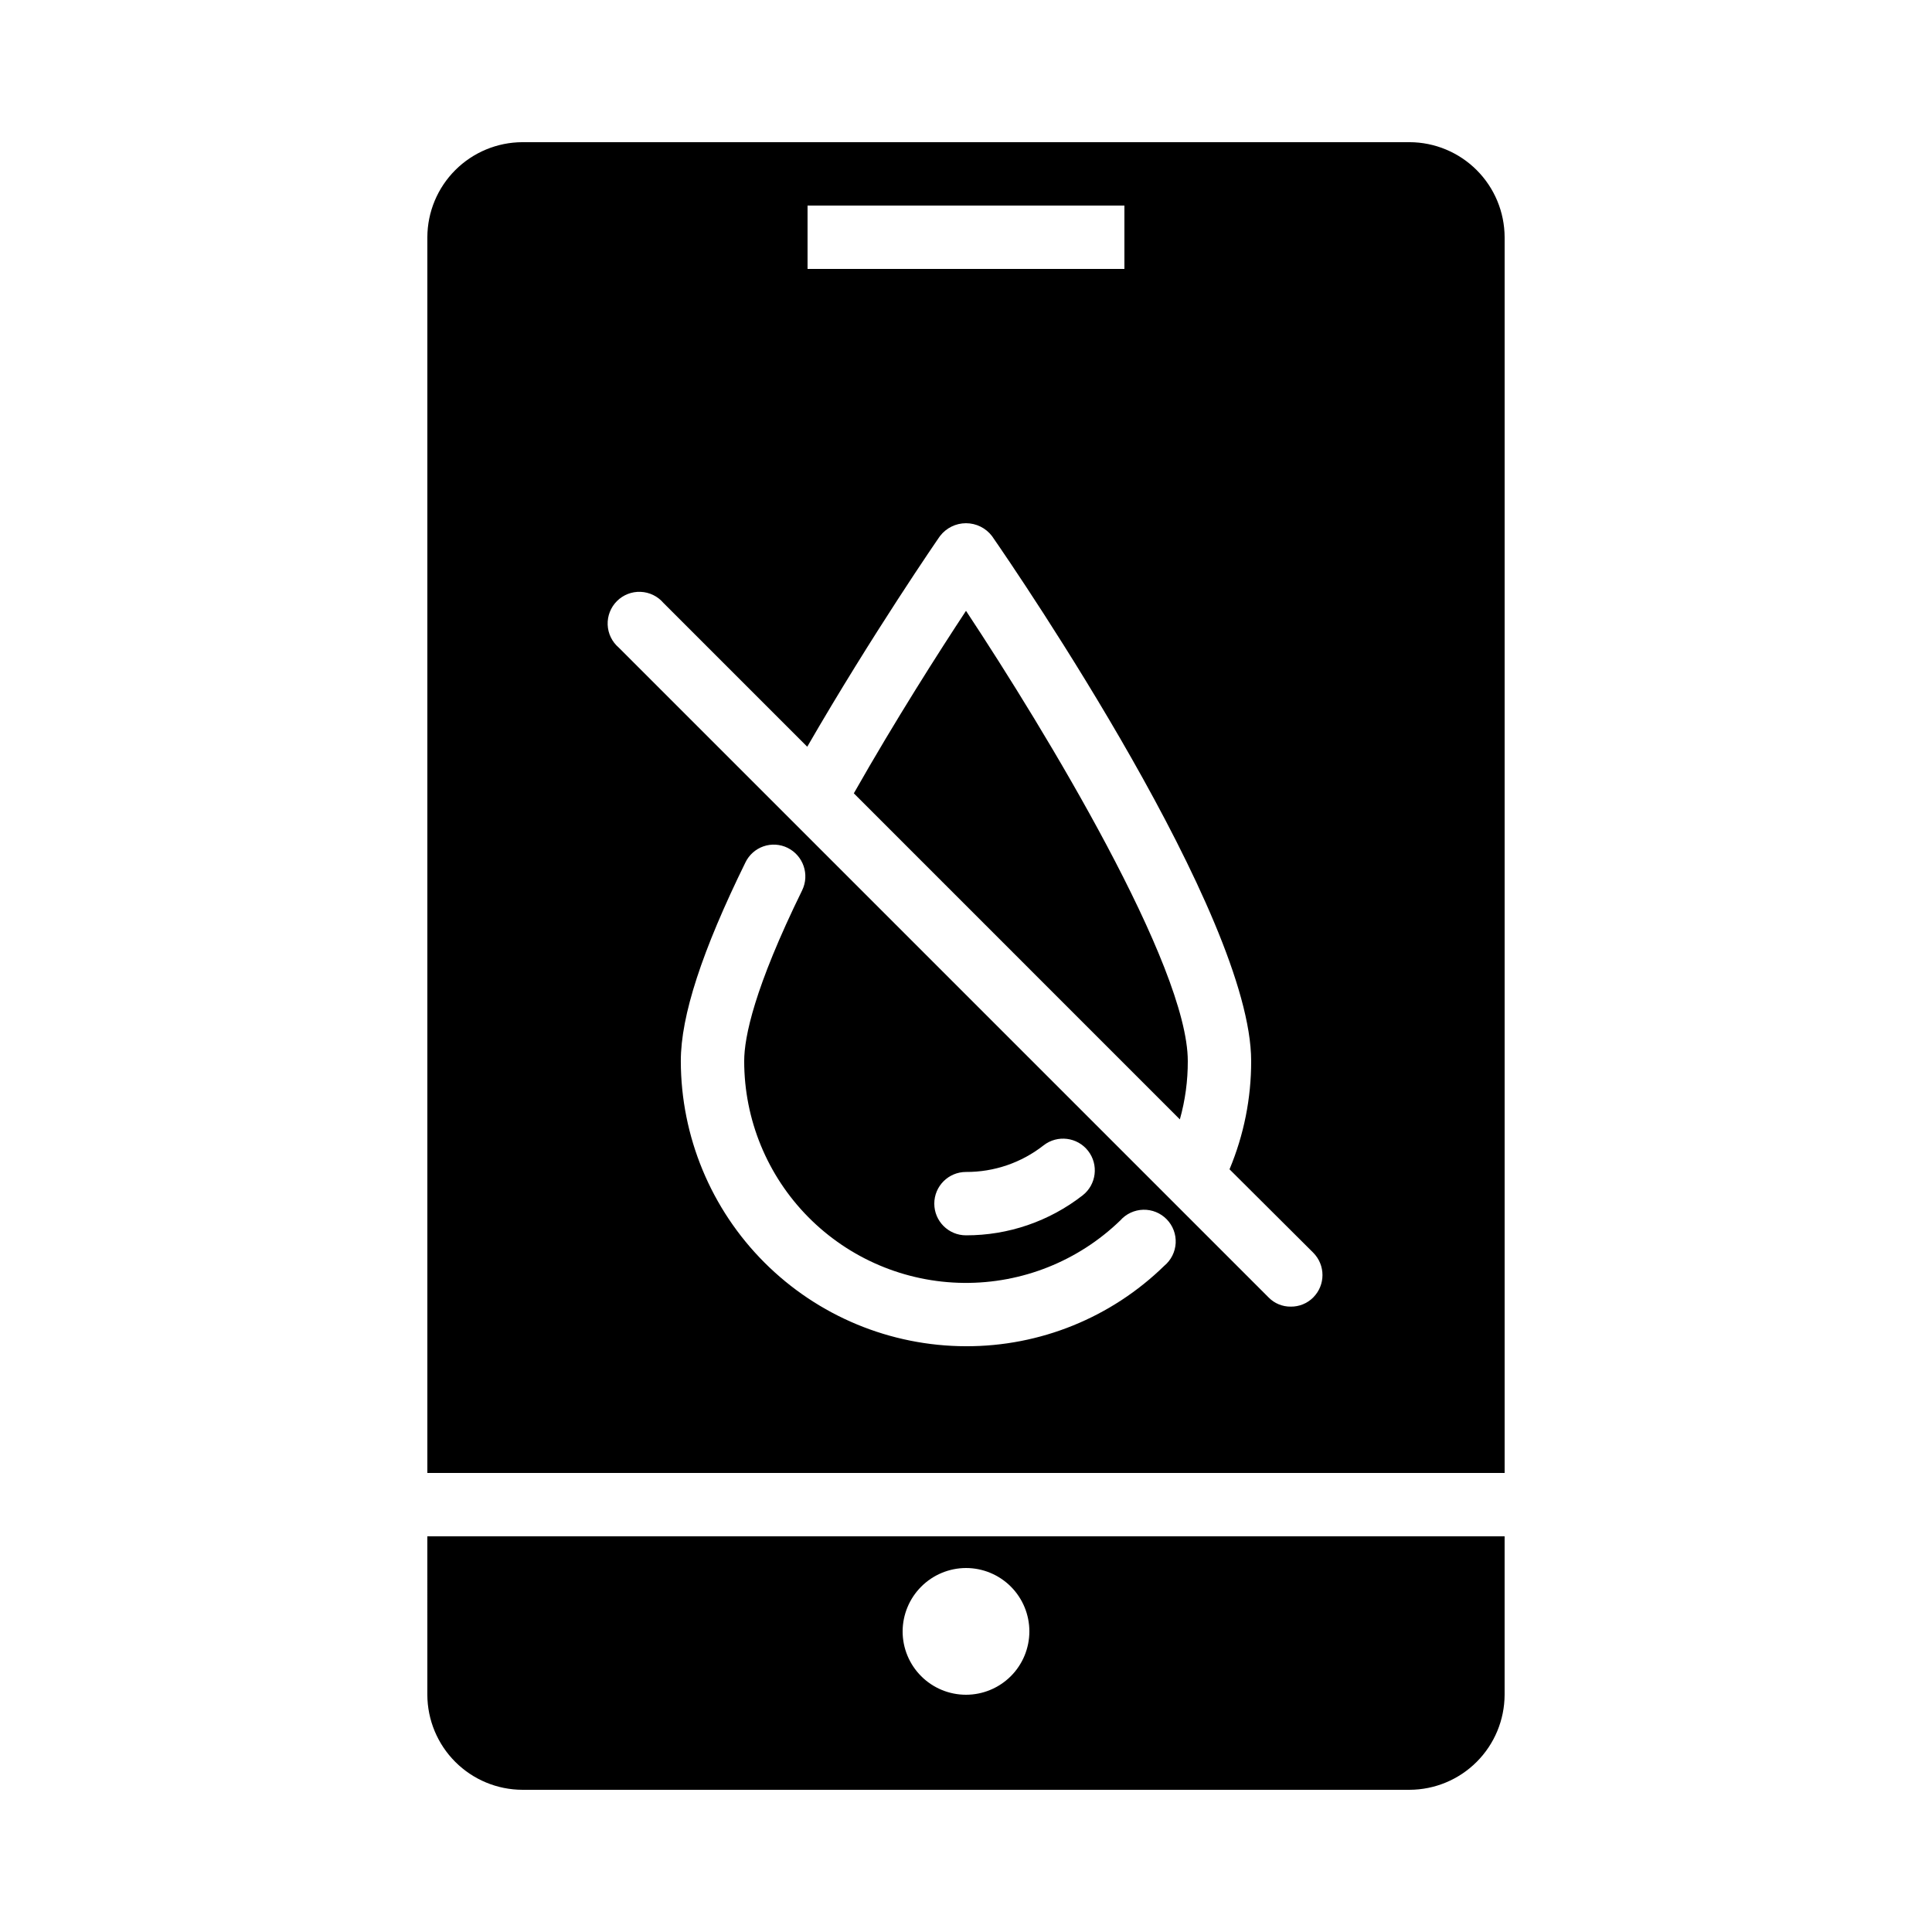 <?xml version="1.0" encoding="UTF-8"?>
<!-- Uploaded to: SVG Repo, www.svgrepo.com, Generator: SVG Repo Mixer Tools -->
<svg fill="#000000" width="800px" height="800px" version="1.1" viewBox="144 144 512 512" xmlns="http://www.w3.org/2000/svg">
 <path d="m517.55 181.68h-235.11c-6.672 0.02-13.07 2.684-17.789 7.402s-7.379 11.113-7.398 17.789v327.48h285.49v-327.48c-0.023-6.676-2.684-13.07-7.402-17.789s-11.113-7.383-17.789-7.402zm-159.54 16.797h83.969v16.793h-83.969zm94.547 280.96c-14.047 13.727-32.922 21.387-52.562 21.328-20.035-0.031-39.238-8.004-53.402-22.172-14.168-14.164-22.141-33.367-22.172-53.402 0-12.008 5.625-29.223 17.129-52.648 0.965-1.996 2.688-3.527 4.781-4.254 2.098-0.723 4.394-0.582 6.387 0.395 4.16 2.055 5.883 7.074 3.863 11.25-12.68 25.863-15.363 38.879-15.363 45.258-0.004 15.484 6.098 30.344 16.984 41.348 10.887 11.008 25.68 17.277 41.16 17.441 15.48 0.168 30.402-5.781 41.523-16.551 1.547-1.754 3.758-2.781 6.094-2.836 2.336-0.055 4.59 0.867 6.219 2.543 1.629 1.676 2.488 3.957 2.367 6.289-0.125 2.336-1.211 4.512-3.008 6.012zm-60.961-16.457c0-4.641 3.758-8.398 8.398-8.398 7.457 0.039 14.707-2.445 20.57-7.055 3.664-2.852 8.945-2.191 11.797 1.469 2.852 3.664 2.195 8.949-1.469 11.801-8.828 6.879-19.707 10.605-30.898 10.578-4.641 0-8.398-3.758-8.398-8.395zm100.43 24.855v-0.004c-1.574 1.586-3.727 2.465-5.961 2.438-2.211 0.027-4.336-0.852-5.879-2.438l-172.22-172.22c-1.777-1.52-2.84-3.715-2.93-6.051-0.09-2.34 0.801-4.609 2.453-6.262 1.656-1.656 3.926-2.547 6.262-2.453 2.34 0.09 4.531 1.148 6.055 2.926l38.121 38.121c17.215-29.809 34.93-55.504 35.184-55.84v0.004c1.641-2.144 4.188-3.398 6.887-3.398s5.242 1.254 6.883 3.398c7.055 10.16 68.688 100.51 68.688 139.13 0.02 9.832-1.922 19.566-5.711 28.633v0.082l22.168 22.082v0.004c3.258 3.277 3.258 8.566 0 11.84zm-92.027-181.96c21.16 31.992 58.777 94.129 58.777 119.32 0.02 5.223-0.688 10.426-2.102 15.453l-86.402-86.406c11-19.395 22.586-37.531 29.727-48.363zm-142.75 287.25c0.02 6.676 2.68 13.07 7.398 17.789 4.719 4.723 11.117 7.383 17.789 7.402h235.11c6.676-0.02 13.07-2.68 17.789-7.402 4.719-4.719 7.379-11.113 7.402-17.789v-41.984h-285.49zm142.75-33.586c4.453 0 8.723 1.77 11.875 4.918 3.148 3.148 4.918 7.422 4.918 11.875s-1.77 8.727-4.918 11.875c-3.152 3.148-7.422 4.918-11.875 4.918-4.457 0-8.727-1.77-11.875-4.918-3.152-3.148-4.922-7.422-4.922-11.875 0.016-4.449 1.789-8.715 4.934-11.859 3.148-3.148 7.41-4.922 11.863-4.934z"/>
</svg>